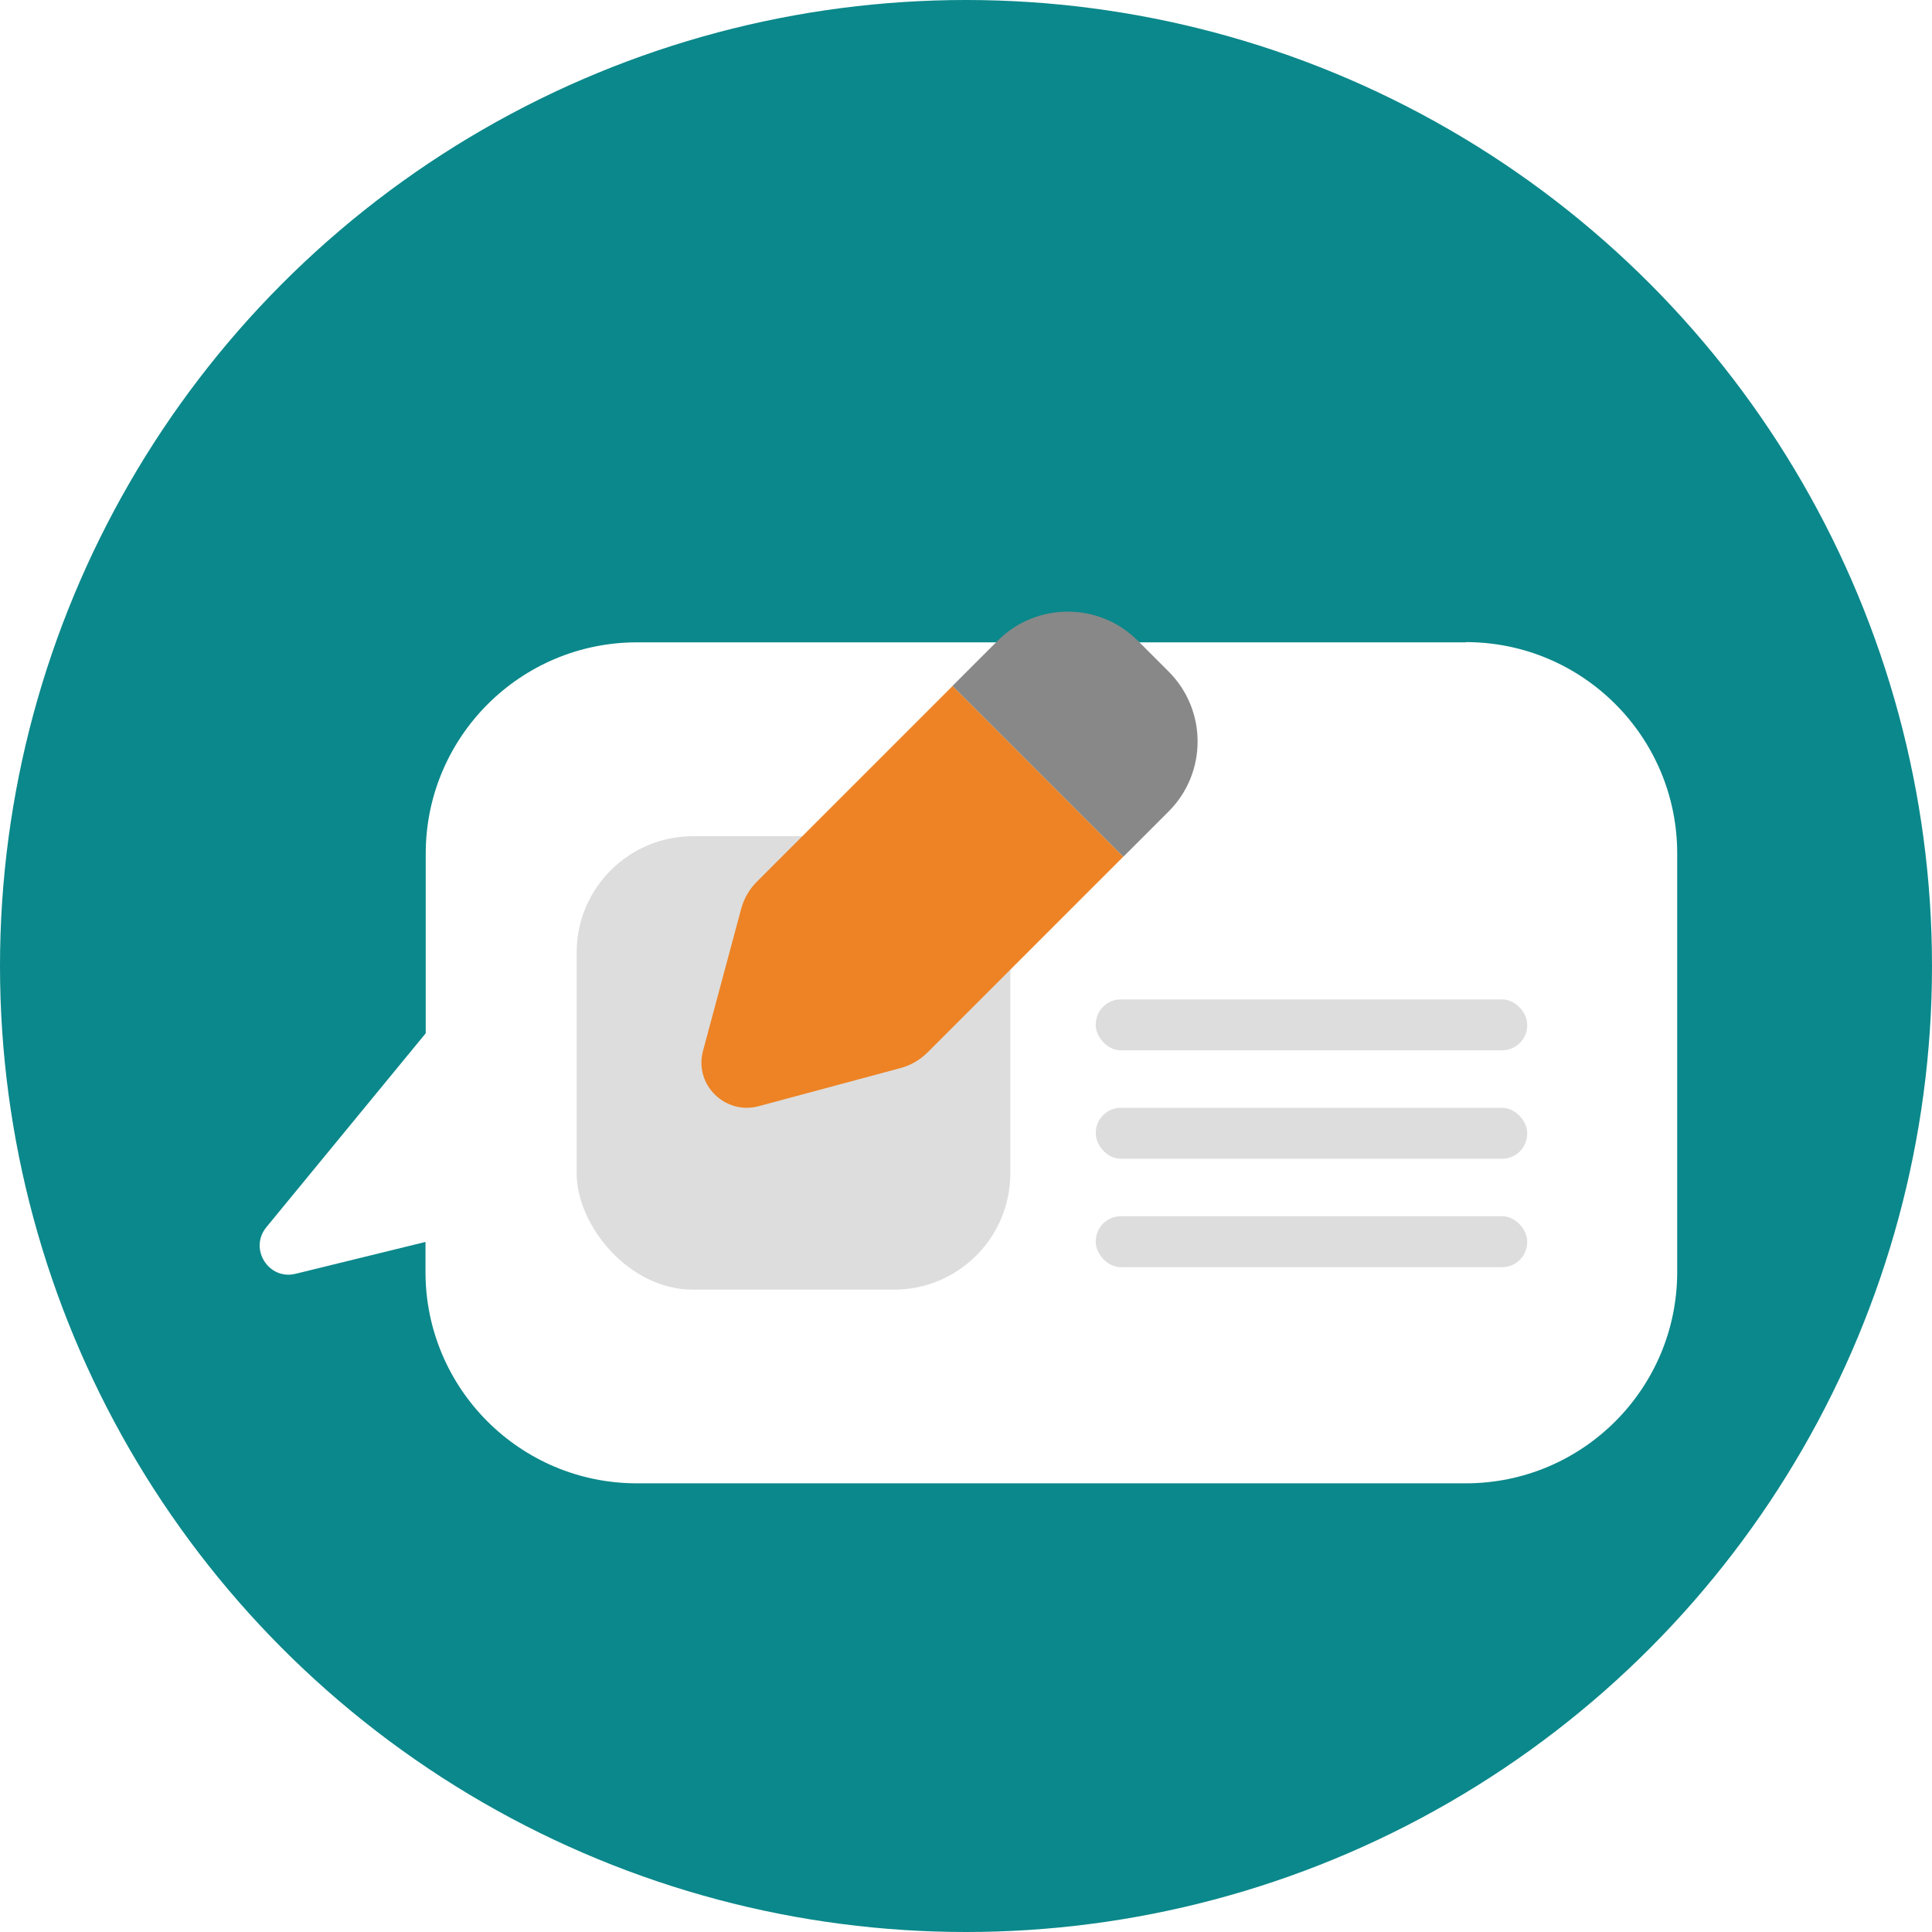 <?xml version="1.0" encoding="UTF-8"?>
<svg id="Layer_2" xmlns="http://www.w3.org/2000/svg" xmlns:xlink="http://www.w3.org/1999/xlink" viewBox="0 0 85 85">
  <defs>
    <style>
      .cls-1 {
        filter: url(#drop-shadow-2);
      }

      .cls-2 {
        fill: #fff;
      }

      .cls-3 {
        filter: url(#drop-shadow-1);
      }

      .cls-4 {
        fill: #ddd;
      }

      .cls-5 {
        fill: #888;
      }

      .cls-6 {
        fill: #ed8324;
      }

      .cls-7 {
        fill: #0b888b;
      }
    </style>
    <filter id="drop-shadow-1" x="1.71" y="18.39" width="82" height="56" filterUnits="userSpaceOnUse">
      <feOffset dx="3" dy="3"/>
      <feGaussianBlur result="blur" stdDeviation="3"/>
      <feFlood flood-color="#000" flood-opacity=".25"/>
      <feComposite in2="blur" operator="in"/>
      <feComposite in="SourceGraphic"/>
    </filter>
    <filter id="drop-shadow-2" x="21.71" y="17.39" width="40" height="41" filterUnits="userSpaceOnUse">
      <feOffset dx="3" dy="3"/>
      <feGaussianBlur result="blur-2" stdDeviation="3"/>
      <feFlood flood-color="#000" flood-opacity=".25"/>
      <feComposite in2="blur-2" operator="in"/>
      <feComposite in="SourceGraphic"/>
    </filter>
  </defs>
  <g id="Layer_1-2" data-name="Layer_1">
    <g>
      <circle class="cls-7" cx="42.5" cy="42.5" r="42.5"/>
      <g>
        <g class="cls-3">
          <path class="cls-2" d="M61.5,25.26H25.03c-5.14,0-9.3,4.17-9.3,9.3v7.9l-7.01,8.53c-.78.95.1,2.35,1.29,2.05l5.71-1.4v1.32c0,5.14,4.17,9.3,9.3,9.3h36.47c5.14,0,9.3-4.17,9.3-9.3v-18.41c0-5.14-4.17-9.3-9.3-9.3Z"/>
          <rect class="cls-4" x="22.37" y="33.79" width="19.08" height="19.95" rx="5.12" ry="5.12"/>
          <rect class="cls-4" x="45.21" y="40.97" width="18.98" height="2.24" rx="1.1" ry="1.1"/>
          <rect class="cls-4" x="45.21" y="45.74" width="18.98" height="2.24" rx="1.1" ry="1.1"/>
          <rect class="cls-4" x="45.21" y="50.51" width="18.98" height="2.24" rx="1.1" ry="1.1"/>
        </g>
        <g class="cls-1">
          <path class="cls-6" d="M38.91,27.18l-8.61,8.61c-.33.33-.57.74-.69,1.19l-1.68,6.25c-.4,1.48.96,2.83,2.44,2.44l6.25-1.68c.45-.12.86-.36,1.19-.69l8.61-8.61-7.52-7.52Z"/>
          <path class="cls-5" d="M44.24,24.82h1.93c2.4,0,4.35,1.95,4.35,4.35v2.82h-10.63v-2.82c0-2.4,1.95-4.35,4.35-4.35Z" transform="translate(33.32 -23.65) rotate(45)"/>
        </g>
      </g>
    </g>
  </g>
</svg>